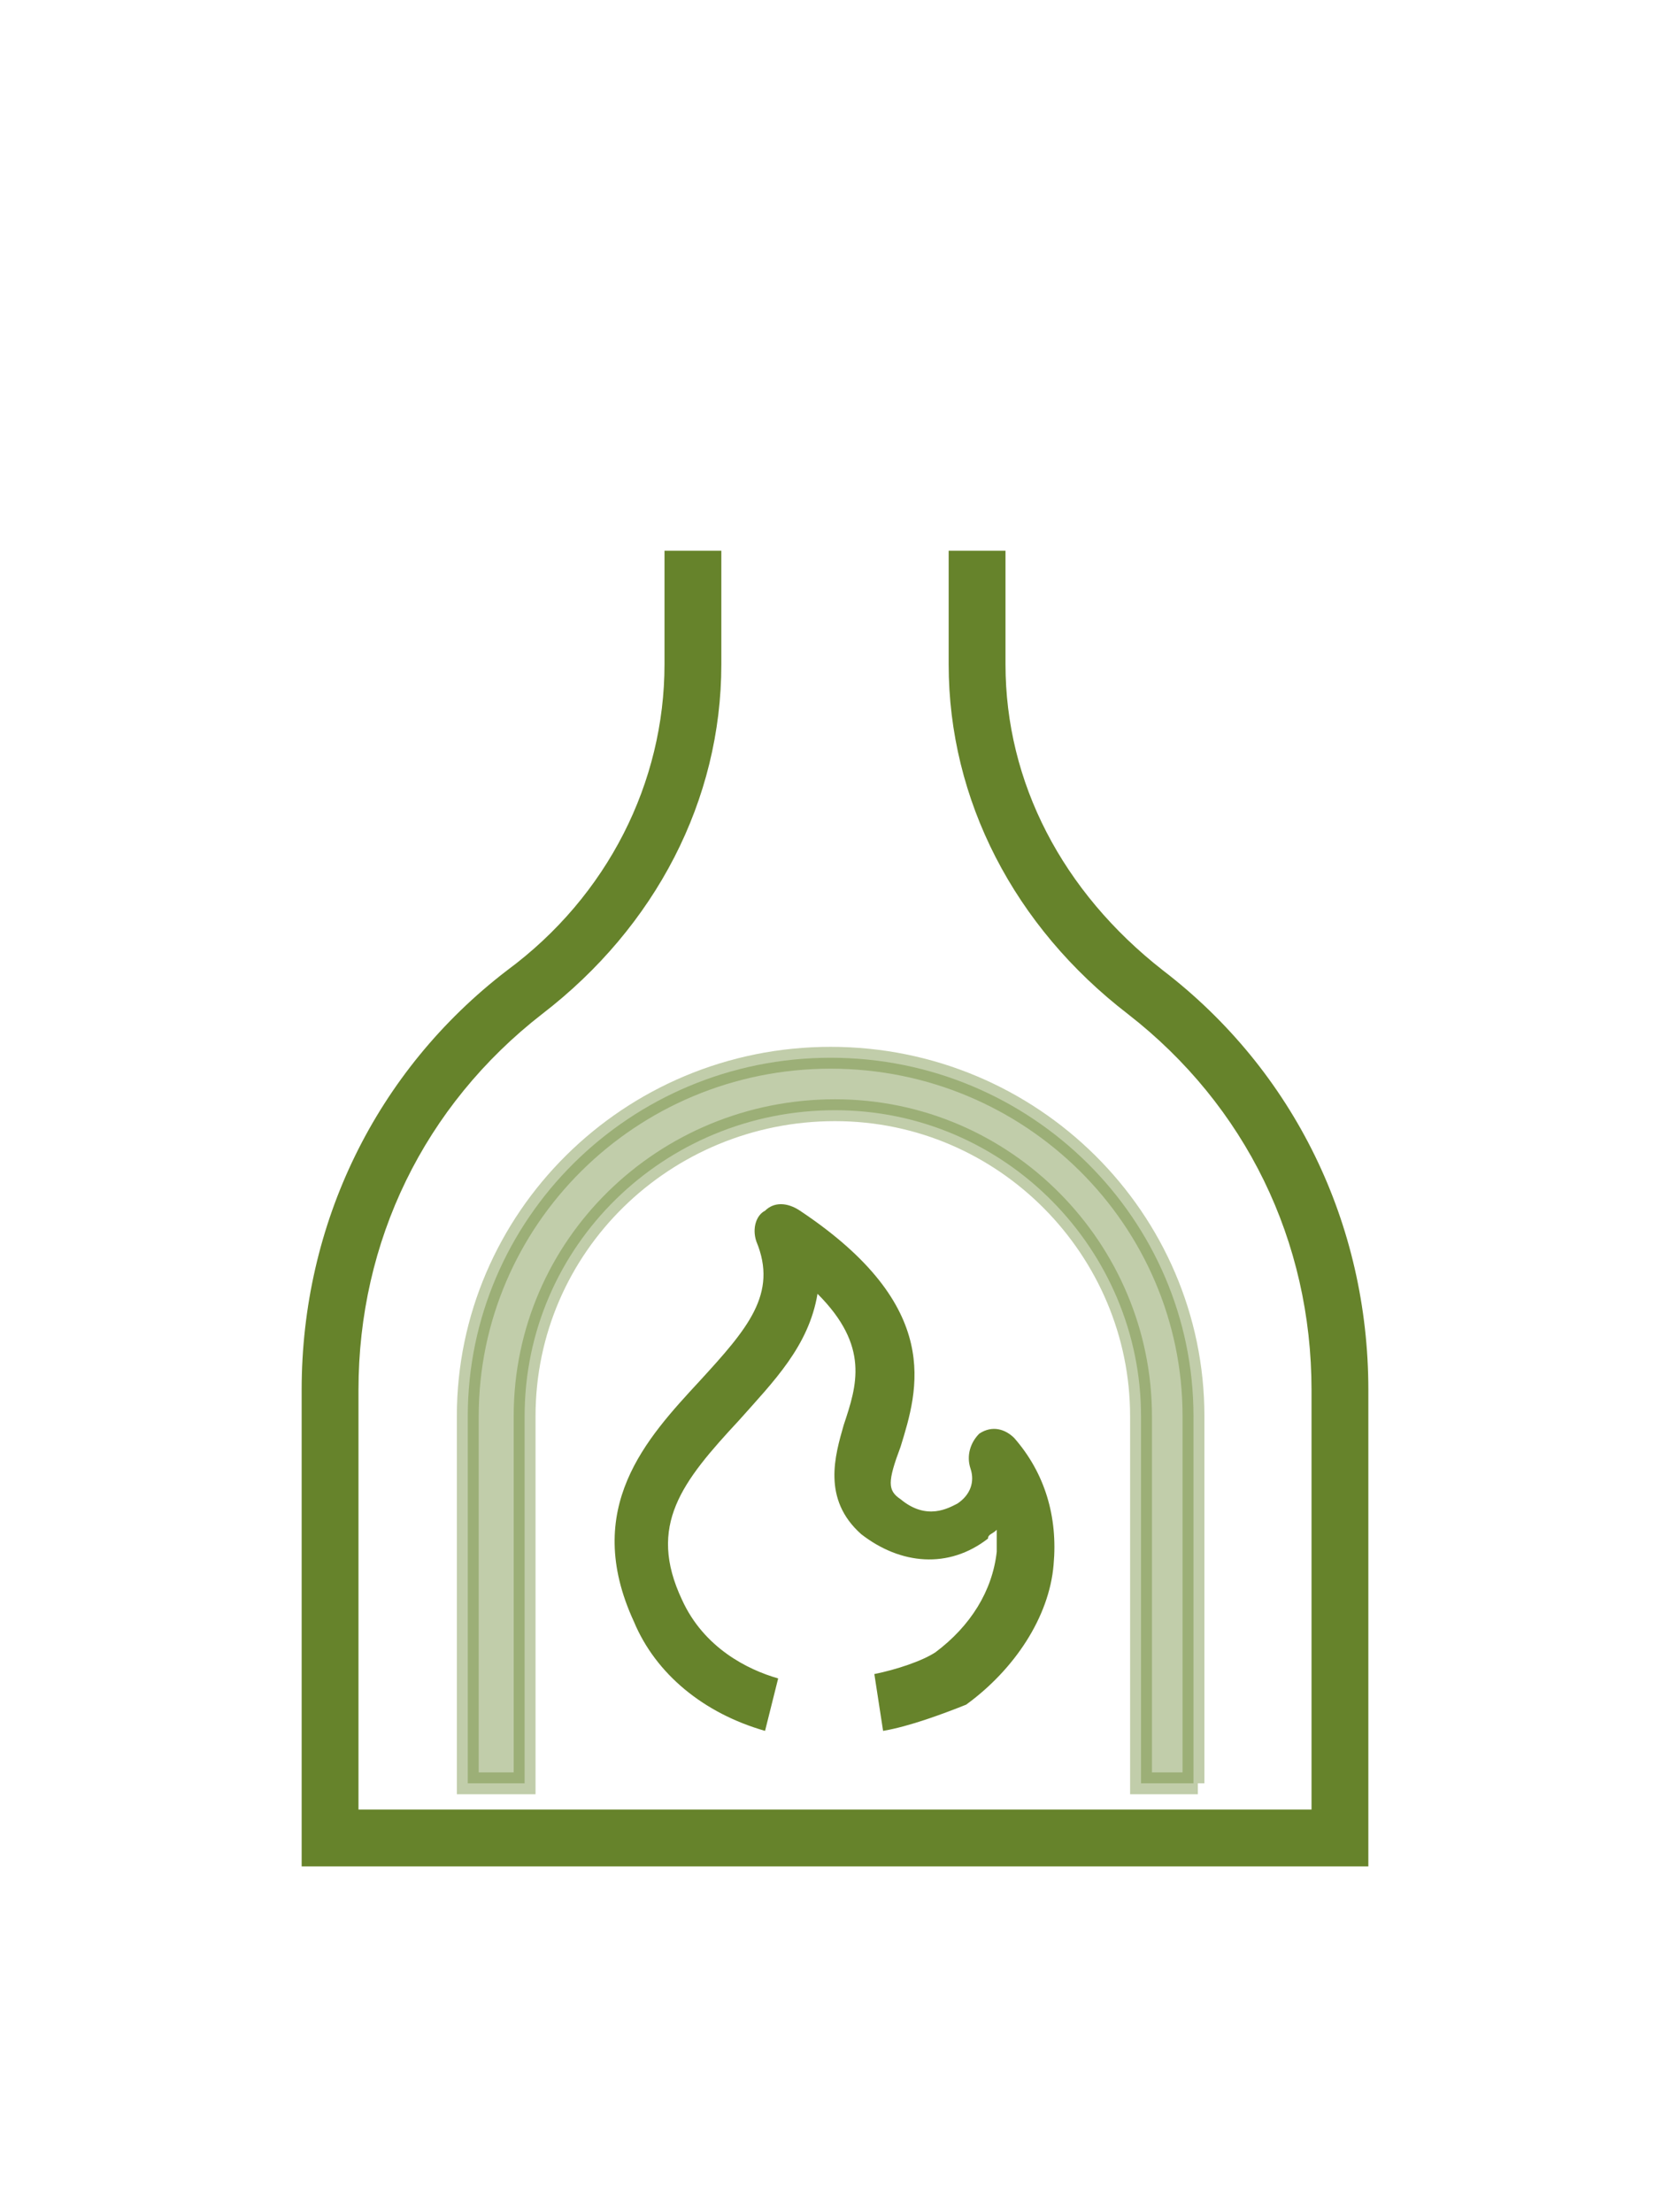 <?xml version="1.0" encoding="utf-8"?>
<!-- Generator: Adobe Illustrator 16.0.0, SVG Export Plug-In . SVG Version: 6.00 Build 0)  -->
<!DOCTYPE svg PUBLIC "-//W3C//DTD SVG 1.1//EN" "http://www.w3.org/Graphics/SVG/1.1/DTD/svg11.dtd">
<svg version="1.1" id="Capa_1" xmlns="http://www.w3.org/2000/svg" xmlns:xlink="http://www.w3.org/1999/xlink" x="0px" y="0px"
	 width="38.2px" height="50.6px" viewBox="0 0 38.2 50.6" enable-background="new 0 0 38.2 50.6" xml:space="preserve">
<g>
	<path fill="#66832B" d="M20.2,39.6L20,38.3c0.5-0.1,1.1-0.3,1.4-0.5c0.8-0.6,1.3-1.4,1.4-2.3c0-0.2,0-0.3,0-0.5
		c-0.1,0.1-0.2,0.1-0.2,0.2c-0.9,0.7-2,0.6-2.9-0.1c-0.9-0.8-0.6-1.8-0.4-2.5c0.3-0.9,0.6-1.8-0.6-3c-0.2,1.2-1,2-1.8,2.9
		c-1.3,1.4-2.1,2.4-1.3,4.1c0.5,1.1,1.5,1.6,2.2,1.8l-0.3,1.2c-1.4-0.4-2.5-1.3-3-2.5c-1.2-2.6,0.3-4.2,1.5-5.5
		c1.1-1.2,1.8-2,1.3-3.2c-0.1-0.3,0-0.6,0.2-0.7c0.2-0.2,0.5-0.2,0.8,0c3.3,2.2,2.7,4.1,2.3,5.4c-0.3,0.8-0.3,1,0,1.2
		c0.6,0.5,1.1,0.2,1.3,0.1c0.3-0.2,0.4-0.5,0.3-0.8c-0.1-0.3,0-0.6,0.2-0.8c0.3-0.2,0.6-0.1,0.8,0.1c0.7,0.8,1,1.8,0.9,2.9
		c-0.1,1.2-0.9,2.4-2,3.2C21.6,39.2,20.8,39.5,20.2,39.6z"/>
	<path opacity="0.4" fill="#66832B" stroke="#66832B" stroke-width="0.5" stroke-miterlimit="10" enable-background="new    " d="
		M27.4,40.8h-1.3v-8.4c0-3.8-3.1-7-7-7c-3.9,0-7.1,3.1-7.1,7v8.4h-1.3v-8.4c0-4.5,3.7-8.2,8.3-8.2c4.6,0,8.3,3.7,8.3,8.2V40.8z"/>
	<path fill="#66832B" d="M31.3,42.7H6.9V31.8c0-3.8,1.7-7.3,4.7-9.6c2.3-1.7,3.6-4.3,3.6-7v-2.6h1.3v2.6c0,3.1-1.5,6-4.1,8
		c-2.7,2.1-4.2,5.2-4.2,8.6v9.6H30v-9.6c0-3.4-1.5-6.5-4.2-8.6c-2.6-2-4.1-4.9-4.1-8v-2.6h1.3v2.6c0,2.7,1.3,5.2,3.6,7
		c3,2.3,4.7,5.8,4.7,9.6V42.7z"/>
</g>
</svg>
